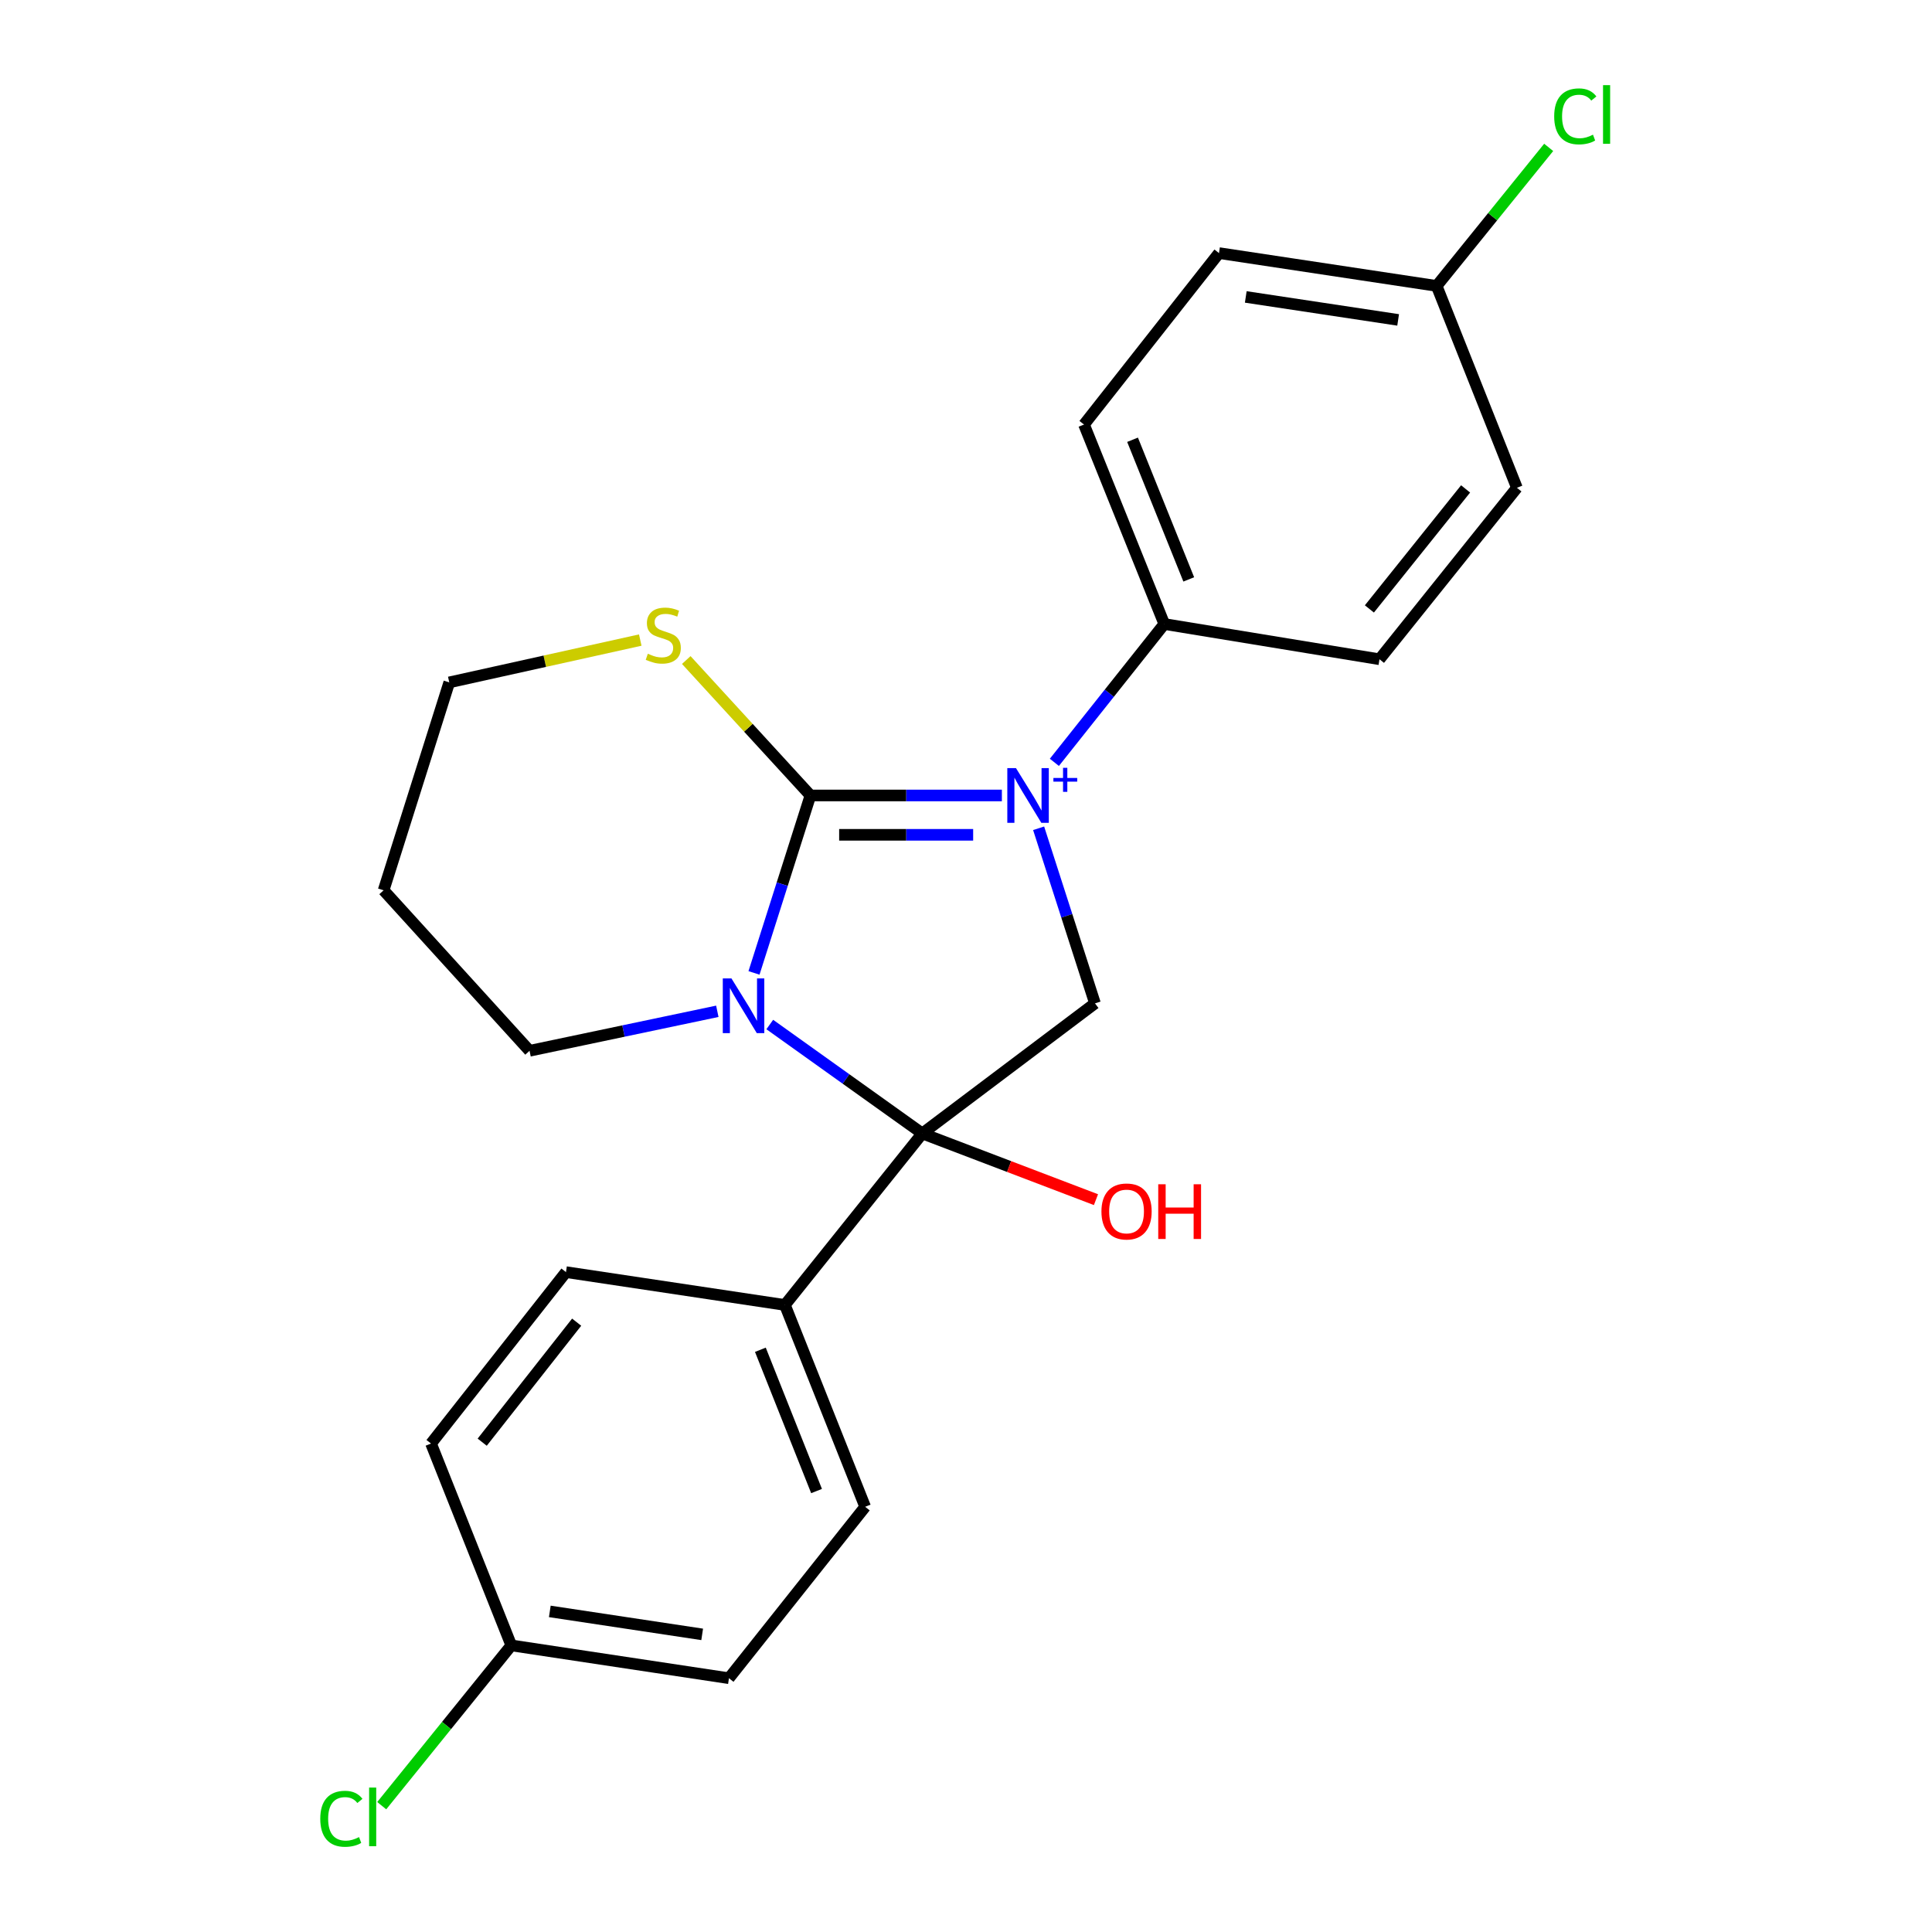 <?xml version='1.0' encoding='iso-8859-1'?>
<svg version='1.1' baseProfile='full'
              xmlns='http://www.w3.org/2000/svg'
                      xmlns:rdkit='http://www.rdkit.org/xml'
                      xmlns:xlink='http://www.w3.org/1999/xlink'
                  xml:space='preserve'
width='1000px' height='1000px' viewBox='0 0 1000 1000'>
<!-- END OF HEADER -->
<rect style='opacity:1.0;fill:#FFFFFF;stroke:none' width='1000' height='1000' x='0' y='0'> </rect>
<path class='bond-0' d='M 518.567,411.729 L 469.025,411.729' style='fill:none;fill-rule:evenodd;stroke:#0000FF;stroke-width:6px;stroke-linecap:butt;stroke-linejoin:miter;stroke-opacity:1' />
<path class='bond-0' d='M 469.025,411.729 L 419.483,411.729' style='fill:none;fill-rule:evenodd;stroke:#000000;stroke-width:6px;stroke-linecap:butt;stroke-linejoin:miter;stroke-opacity:1' />
<path class='bond-0' d='M 503.705,432.098 L 469.025,432.098' style='fill:none;fill-rule:evenodd;stroke:#0000FF;stroke-width:6px;stroke-linecap:butt;stroke-linejoin:miter;stroke-opacity:1' />
<path class='bond-0' d='M 469.025,432.098 L 434.345,432.098' style='fill:none;fill-rule:evenodd;stroke:#000000;stroke-width:6px;stroke-linecap:butt;stroke-linejoin:miter;stroke-opacity:1' />
<path class='bond-3' d='M 537.591,428.715 L 552.176,474.03' style='fill:none;fill-rule:evenodd;stroke:#0000FF;stroke-width:6px;stroke-linecap:butt;stroke-linejoin:miter;stroke-opacity:1' />
<path class='bond-3' d='M 552.176,474.03 L 566.762,519.345' style='fill:none;fill-rule:evenodd;stroke:#000000;stroke-width:6px;stroke-linecap:butt;stroke-linejoin:miter;stroke-opacity:1' />
<path class='bond-4' d='M 545.744,394.587 L 574.189,358.787' style='fill:none;fill-rule:evenodd;stroke:#0000FF;stroke-width:6px;stroke-linecap:butt;stroke-linejoin:miter;stroke-opacity:1' />
<path class='bond-4' d='M 574.189,358.787 L 602.634,322.988' style='fill:none;fill-rule:evenodd;stroke:#000000;stroke-width:6px;stroke-linecap:butt;stroke-linejoin:miter;stroke-opacity:1' />
<path class='bond-1' d='M 419.483,411.729 L 404.875,457.652' style='fill:none;fill-rule:evenodd;stroke:#000000;stroke-width:6px;stroke-linecap:butt;stroke-linejoin:miter;stroke-opacity:1' />
<path class='bond-1' d='M 404.875,457.652 L 390.268,503.574' style='fill:none;fill-rule:evenodd;stroke:#0000FF;stroke-width:6px;stroke-linecap:butt;stroke-linejoin:miter;stroke-opacity:1' />
<path class='bond-5' d='M 419.483,411.729 L 387.347,376.681' style='fill:none;fill-rule:evenodd;stroke:#000000;stroke-width:6px;stroke-linecap:butt;stroke-linejoin:miter;stroke-opacity:1' />
<path class='bond-5' d='M 387.347,376.681 L 355.211,341.633' style='fill:none;fill-rule:evenodd;stroke:#CCCC00;stroke-width:6px;stroke-linecap:butt;stroke-linejoin:miter;stroke-opacity:1' />
<path class='bond-8' d='M 371.285,523.445 L 322.689,533.667' style='fill:none;fill-rule:evenodd;stroke:#0000FF;stroke-width:6px;stroke-linecap:butt;stroke-linejoin:miter;stroke-opacity:1' />
<path class='bond-8' d='M 322.689,533.667 L 274.093,543.89' style='fill:none;fill-rule:evenodd;stroke:#000000;stroke-width:6px;stroke-linecap:butt;stroke-linejoin:miter;stroke-opacity:1' />
<path class='bond-23' d='M 398.438,530.292 L 437.907,558.484' style='fill:none;fill-rule:evenodd;stroke:#0000FF;stroke-width:6px;stroke-linecap:butt;stroke-linejoin:miter;stroke-opacity:1' />
<path class='bond-23' d='M 437.907,558.484 L 477.376,586.676' style='fill:none;fill-rule:evenodd;stroke:#000000;stroke-width:6px;stroke-linecap:butt;stroke-linejoin:miter;stroke-opacity:1' />
<path class='bond-2' d='M 477.376,586.676 L 566.762,519.345' style='fill:none;fill-rule:evenodd;stroke:#000000;stroke-width:6px;stroke-linecap:butt;stroke-linejoin:miter;stroke-opacity:1' />
<path class='bond-6' d='M 477.376,586.676 L 406.265,675.44' style='fill:none;fill-rule:evenodd;stroke:#000000;stroke-width:6px;stroke-linecap:butt;stroke-linejoin:miter;stroke-opacity:1' />
<path class='bond-7' d='M 477.376,586.676 L 522.325,603.808' style='fill:none;fill-rule:evenodd;stroke:#000000;stroke-width:6px;stroke-linecap:butt;stroke-linejoin:miter;stroke-opacity:1' />
<path class='bond-7' d='M 522.325,603.808 L 567.274,620.94' style='fill:none;fill-rule:evenodd;stroke:#FF0000;stroke-width:6px;stroke-linecap:butt;stroke-linejoin:miter;stroke-opacity:1' />
<path class='bond-9' d='M 602.634,322.988 L 561.081,219.74' style='fill:none;fill-rule:evenodd;stroke:#000000;stroke-width:6px;stroke-linecap:butt;stroke-linejoin:miter;stroke-opacity:1' />
<path class='bond-9' d='M 615.297,299.896 L 586.21,227.622' style='fill:none;fill-rule:evenodd;stroke:#000000;stroke-width:6px;stroke-linecap:butt;stroke-linejoin:miter;stroke-opacity:1' />
<path class='bond-10' d='M 602.634,322.988 L 714.019,341.229' style='fill:none;fill-rule:evenodd;stroke:#000000;stroke-width:6px;stroke-linecap:butt;stroke-linejoin:miter;stroke-opacity:1' />
<path class='bond-22' d='M 331.397,331.298 L 281.969,342.25' style='fill:none;fill-rule:evenodd;stroke:#CCCC00;stroke-width:6px;stroke-linecap:butt;stroke-linejoin:miter;stroke-opacity:1' />
<path class='bond-22' d='M 281.969,342.25 L 232.54,353.202' style='fill:none;fill-rule:evenodd;stroke:#000000;stroke-width:6px;stroke-linecap:butt;stroke-linejoin:miter;stroke-opacity:1' />
<path class='bond-11' d='M 406.265,675.44 L 447.807,779.911' style='fill:none;fill-rule:evenodd;stroke:#000000;stroke-width:6px;stroke-linecap:butt;stroke-linejoin:miter;stroke-opacity:1' />
<path class='bond-11' d='M 393.569,698.637 L 422.648,771.766' style='fill:none;fill-rule:evenodd;stroke:#000000;stroke-width:6px;stroke-linecap:butt;stroke-linejoin:miter;stroke-opacity:1' />
<path class='bond-12' d='M 406.265,675.44 L 292.946,658.443' style='fill:none;fill-rule:evenodd;stroke:#000000;stroke-width:6px;stroke-linecap:butt;stroke-linejoin:miter;stroke-opacity:1' />
<path class='bond-25' d='M 274.093,543.89 L 198.558,460.818' style='fill:none;fill-rule:evenodd;stroke:#000000;stroke-width:6px;stroke-linecap:butt;stroke-linejoin:miter;stroke-opacity:1' />
<path class='bond-16' d='M 561.081,219.74 L 630.947,130.998' style='fill:none;fill-rule:evenodd;stroke:#000000;stroke-width:6px;stroke-linecap:butt;stroke-linejoin:miter;stroke-opacity:1' />
<path class='bond-18' d='M 714.019,341.229 L 785.152,252.488' style='fill:none;fill-rule:evenodd;stroke:#000000;stroke-width:6px;stroke-linecap:butt;stroke-linejoin:miter;stroke-opacity:1' />
<path class='bond-18' d='M 708.795,315.179 L 758.589,253.06' style='fill:none;fill-rule:evenodd;stroke:#000000;stroke-width:6px;stroke-linecap:butt;stroke-linejoin:miter;stroke-opacity:1' />
<path class='bond-15' d='M 447.807,779.911 L 377.307,868.64' style='fill:none;fill-rule:evenodd;stroke:#000000;stroke-width:6px;stroke-linecap:butt;stroke-linejoin:miter;stroke-opacity:1' />
<path class='bond-17' d='M 292.946,658.443 L 223.102,747.184' style='fill:none;fill-rule:evenodd;stroke:#000000;stroke-width:6px;stroke-linecap:butt;stroke-linejoin:miter;stroke-opacity:1' />
<path class='bond-17' d='M 298.475,684.352 L 249.585,746.471' style='fill:none;fill-rule:evenodd;stroke:#000000;stroke-width:6px;stroke-linecap:butt;stroke-linejoin:miter;stroke-opacity:1' />
<path class='bond-13' d='M 264.644,851.655 L 223.102,747.184' style='fill:none;fill-rule:evenodd;stroke:#000000;stroke-width:6px;stroke-linecap:butt;stroke-linejoin:miter;stroke-opacity:1' />
<path class='bond-20' d='M 264.644,851.655 L 231.113,893.134' style='fill:none;fill-rule:evenodd;stroke:#000000;stroke-width:6px;stroke-linecap:butt;stroke-linejoin:miter;stroke-opacity:1' />
<path class='bond-20' d='M 231.113,893.134 L 197.582,934.613' style='fill:none;fill-rule:evenodd;stroke:#00CC00;stroke-width:6px;stroke-linecap:butt;stroke-linejoin:miter;stroke-opacity:1' />
<path class='bond-26' d='M 264.644,851.655 L 377.307,868.64' style='fill:none;fill-rule:evenodd;stroke:#000000;stroke-width:6px;stroke-linecap:butt;stroke-linejoin:miter;stroke-opacity:1' />
<path class='bond-26' d='M 284.58,834.061 L 363.444,845.951' style='fill:none;fill-rule:evenodd;stroke:#000000;stroke-width:6px;stroke-linecap:butt;stroke-linejoin:miter;stroke-opacity:1' />
<path class='bond-14' d='M 743.61,147.995 L 785.152,252.488' style='fill:none;fill-rule:evenodd;stroke:#000000;stroke-width:6px;stroke-linecap:butt;stroke-linejoin:miter;stroke-opacity:1' />
<path class='bond-19' d='M 743.61,147.995 L 772.602,112.141' style='fill:none;fill-rule:evenodd;stroke:#000000;stroke-width:6px;stroke-linecap:butt;stroke-linejoin:miter;stroke-opacity:1' />
<path class='bond-19' d='M 772.602,112.141 L 801.593,76.287' style='fill:none;fill-rule:evenodd;stroke:#00CC00;stroke-width:6px;stroke-linecap:butt;stroke-linejoin:miter;stroke-opacity:1' />
<path class='bond-24' d='M 743.61,147.995 L 630.947,130.998' style='fill:none;fill-rule:evenodd;stroke:#000000;stroke-width:6px;stroke-linecap:butt;stroke-linejoin:miter;stroke-opacity:1' />
<path class='bond-24' d='M 723.672,165.587 L 644.808,153.689' style='fill:none;fill-rule:evenodd;stroke:#000000;stroke-width:6px;stroke-linecap:butt;stroke-linejoin:miter;stroke-opacity:1' />
<path class='bond-21' d='M 198.558,460.818 L 232.54,353.202' style='fill:none;fill-rule:evenodd;stroke:#000000;stroke-width:6px;stroke-linecap:butt;stroke-linejoin:miter;stroke-opacity:1' />
<path  class='atom-0' d='M 525.863 397.569
L 535.143 412.569
Q 536.063 414.049, 537.543 416.729
Q 539.023 419.409, 539.103 419.569
L 539.103 397.569
L 542.863 397.569
L 542.863 425.889
L 538.983 425.889
L 529.023 409.489
Q 527.863 407.569, 526.623 405.369
Q 525.423 403.169, 525.063 402.489
L 525.063 425.889
L 521.383 425.889
L 521.383 397.569
L 525.863 397.569
' fill='#0000FF'/>
<path  class='atom-0' d='M 545.239 402.674
L 550.229 402.674
L 550.229 397.42
L 552.446 397.42
L 552.446 402.674
L 557.568 402.674
L 557.568 404.575
L 552.446 404.575
L 552.446 409.855
L 550.229 409.855
L 550.229 404.575
L 545.239 404.575
L 545.239 402.674
' fill='#0000FF'/>
<path  class='atom-2' d='M 378.595 506.43
L 387.875 521.43
Q 388.795 522.91, 390.275 525.59
Q 391.755 528.27, 391.835 528.43
L 391.835 506.43
L 395.595 506.43
L 395.595 534.75
L 391.715 534.75
L 381.755 518.35
Q 380.595 516.43, 379.355 514.23
Q 378.155 512.03, 377.795 511.35
L 377.795 534.75
L 374.115 534.75
L 374.115 506.43
L 378.595 506.43
' fill='#0000FF'/>
<path  class='atom-6' d='M 335.314 338.377
Q 335.634 338.497, 336.954 339.057
Q 338.274 339.617, 339.714 339.977
Q 341.194 340.297, 342.634 340.297
Q 345.314 340.297, 346.874 339.017
Q 348.434 337.697, 348.434 335.417
Q 348.434 333.857, 347.634 332.897
Q 346.874 331.937, 345.674 331.417
Q 344.474 330.897, 342.474 330.297
Q 339.954 329.537, 338.434 328.817
Q 336.954 328.097, 335.874 326.577
Q 334.834 325.057, 334.834 322.497
Q 334.834 318.937, 337.234 316.737
Q 339.674 314.537, 344.474 314.537
Q 347.754 314.537, 351.474 316.097
L 350.554 319.177
Q 347.154 317.777, 344.594 317.777
Q 341.834 317.777, 340.314 318.937
Q 338.794 320.057, 338.834 322.017
Q 338.834 323.537, 339.594 324.457
Q 340.394 325.377, 341.514 325.897
Q 342.674 326.417, 344.594 327.017
Q 347.154 327.817, 348.674 328.617
Q 350.194 329.417, 351.274 331.057
Q 352.394 332.657, 352.394 335.417
Q 352.394 339.337, 349.754 341.457
Q 347.154 343.537, 342.794 343.537
Q 340.274 343.537, 338.354 342.977
Q 336.474 342.457, 334.234 341.537
L 335.314 338.377
' fill='#CCCC00'/>
<path  class='atom-8' d='M 570.102 627.053
Q 570.102 620.253, 573.462 616.453
Q 576.822 612.653, 583.102 612.653
Q 589.382 612.653, 592.742 616.453
Q 596.102 620.253, 596.102 627.053
Q 596.102 633.933, 592.702 637.853
Q 589.302 641.733, 583.102 641.733
Q 576.862 641.733, 573.462 637.853
Q 570.102 633.973, 570.102 627.053
M 583.102 638.533
Q 587.422 638.533, 589.742 635.653
Q 592.102 632.733, 592.102 627.053
Q 592.102 621.493, 589.742 618.693
Q 587.422 615.853, 583.102 615.853
Q 578.782 615.853, 576.422 618.653
Q 574.102 621.453, 574.102 627.053
Q 574.102 632.773, 576.422 635.653
Q 578.782 638.533, 583.102 638.533
' fill='#FF0000'/>
<path  class='atom-8' d='M 599.502 612.973
L 603.342 612.973
L 603.342 625.013
L 617.822 625.013
L 617.822 612.973
L 621.662 612.973
L 621.662 641.293
L 617.822 641.293
L 617.822 628.213
L 603.342 628.213
L 603.342 641.293
L 599.502 641.293
L 599.502 612.973
' fill='#FF0000'/>
<path  class='atom-20' d='M 804.446 60.234
Q 804.446 53.194, 807.726 49.514
Q 811.046 45.794, 817.326 45.794
Q 823.166 45.794, 826.286 49.914
L 823.646 52.074
Q 821.366 49.074, 817.326 49.074
Q 813.046 49.074, 810.766 51.954
Q 808.526 54.794, 808.526 60.234
Q 808.526 65.834, 810.846 68.714
Q 813.206 71.594, 817.766 71.594
Q 820.886 71.594, 824.526 69.714
L 825.646 72.714
Q 824.166 73.674, 821.926 74.234
Q 819.686 74.794, 817.206 74.794
Q 811.046 74.794, 807.726 71.034
Q 804.446 67.274, 804.446 60.234
' fill='#00CC00'/>
<path  class='atom-20' d='M 829.726 44.074
L 833.406 44.074
L 833.406 74.434
L 829.726 74.434
L 829.726 44.074
' fill='#00CC00'/>
<path  class='atom-21' d='M 165.768 941.399
Q 165.768 934.359, 169.048 930.679
Q 172.368 926.959, 178.648 926.959
Q 184.488 926.959, 187.608 931.079
L 184.968 933.239
Q 182.688 930.239, 178.648 930.239
Q 174.368 930.239, 172.088 933.119
Q 169.848 935.959, 169.848 941.399
Q 169.848 946.999, 172.168 949.879
Q 174.528 952.759, 179.088 952.759
Q 182.208 952.759, 185.848 950.879
L 186.968 953.879
Q 185.488 954.839, 183.248 955.399
Q 181.008 955.959, 178.528 955.959
Q 172.368 955.959, 169.048 952.199
Q 165.768 948.439, 165.768 941.399
' fill='#00CC00'/>
<path  class='atom-21' d='M 191.048 925.239
L 194.728 925.239
L 194.728 955.599
L 191.048 955.599
L 191.048 925.239
' fill='#00CC00'/>
</svg>
